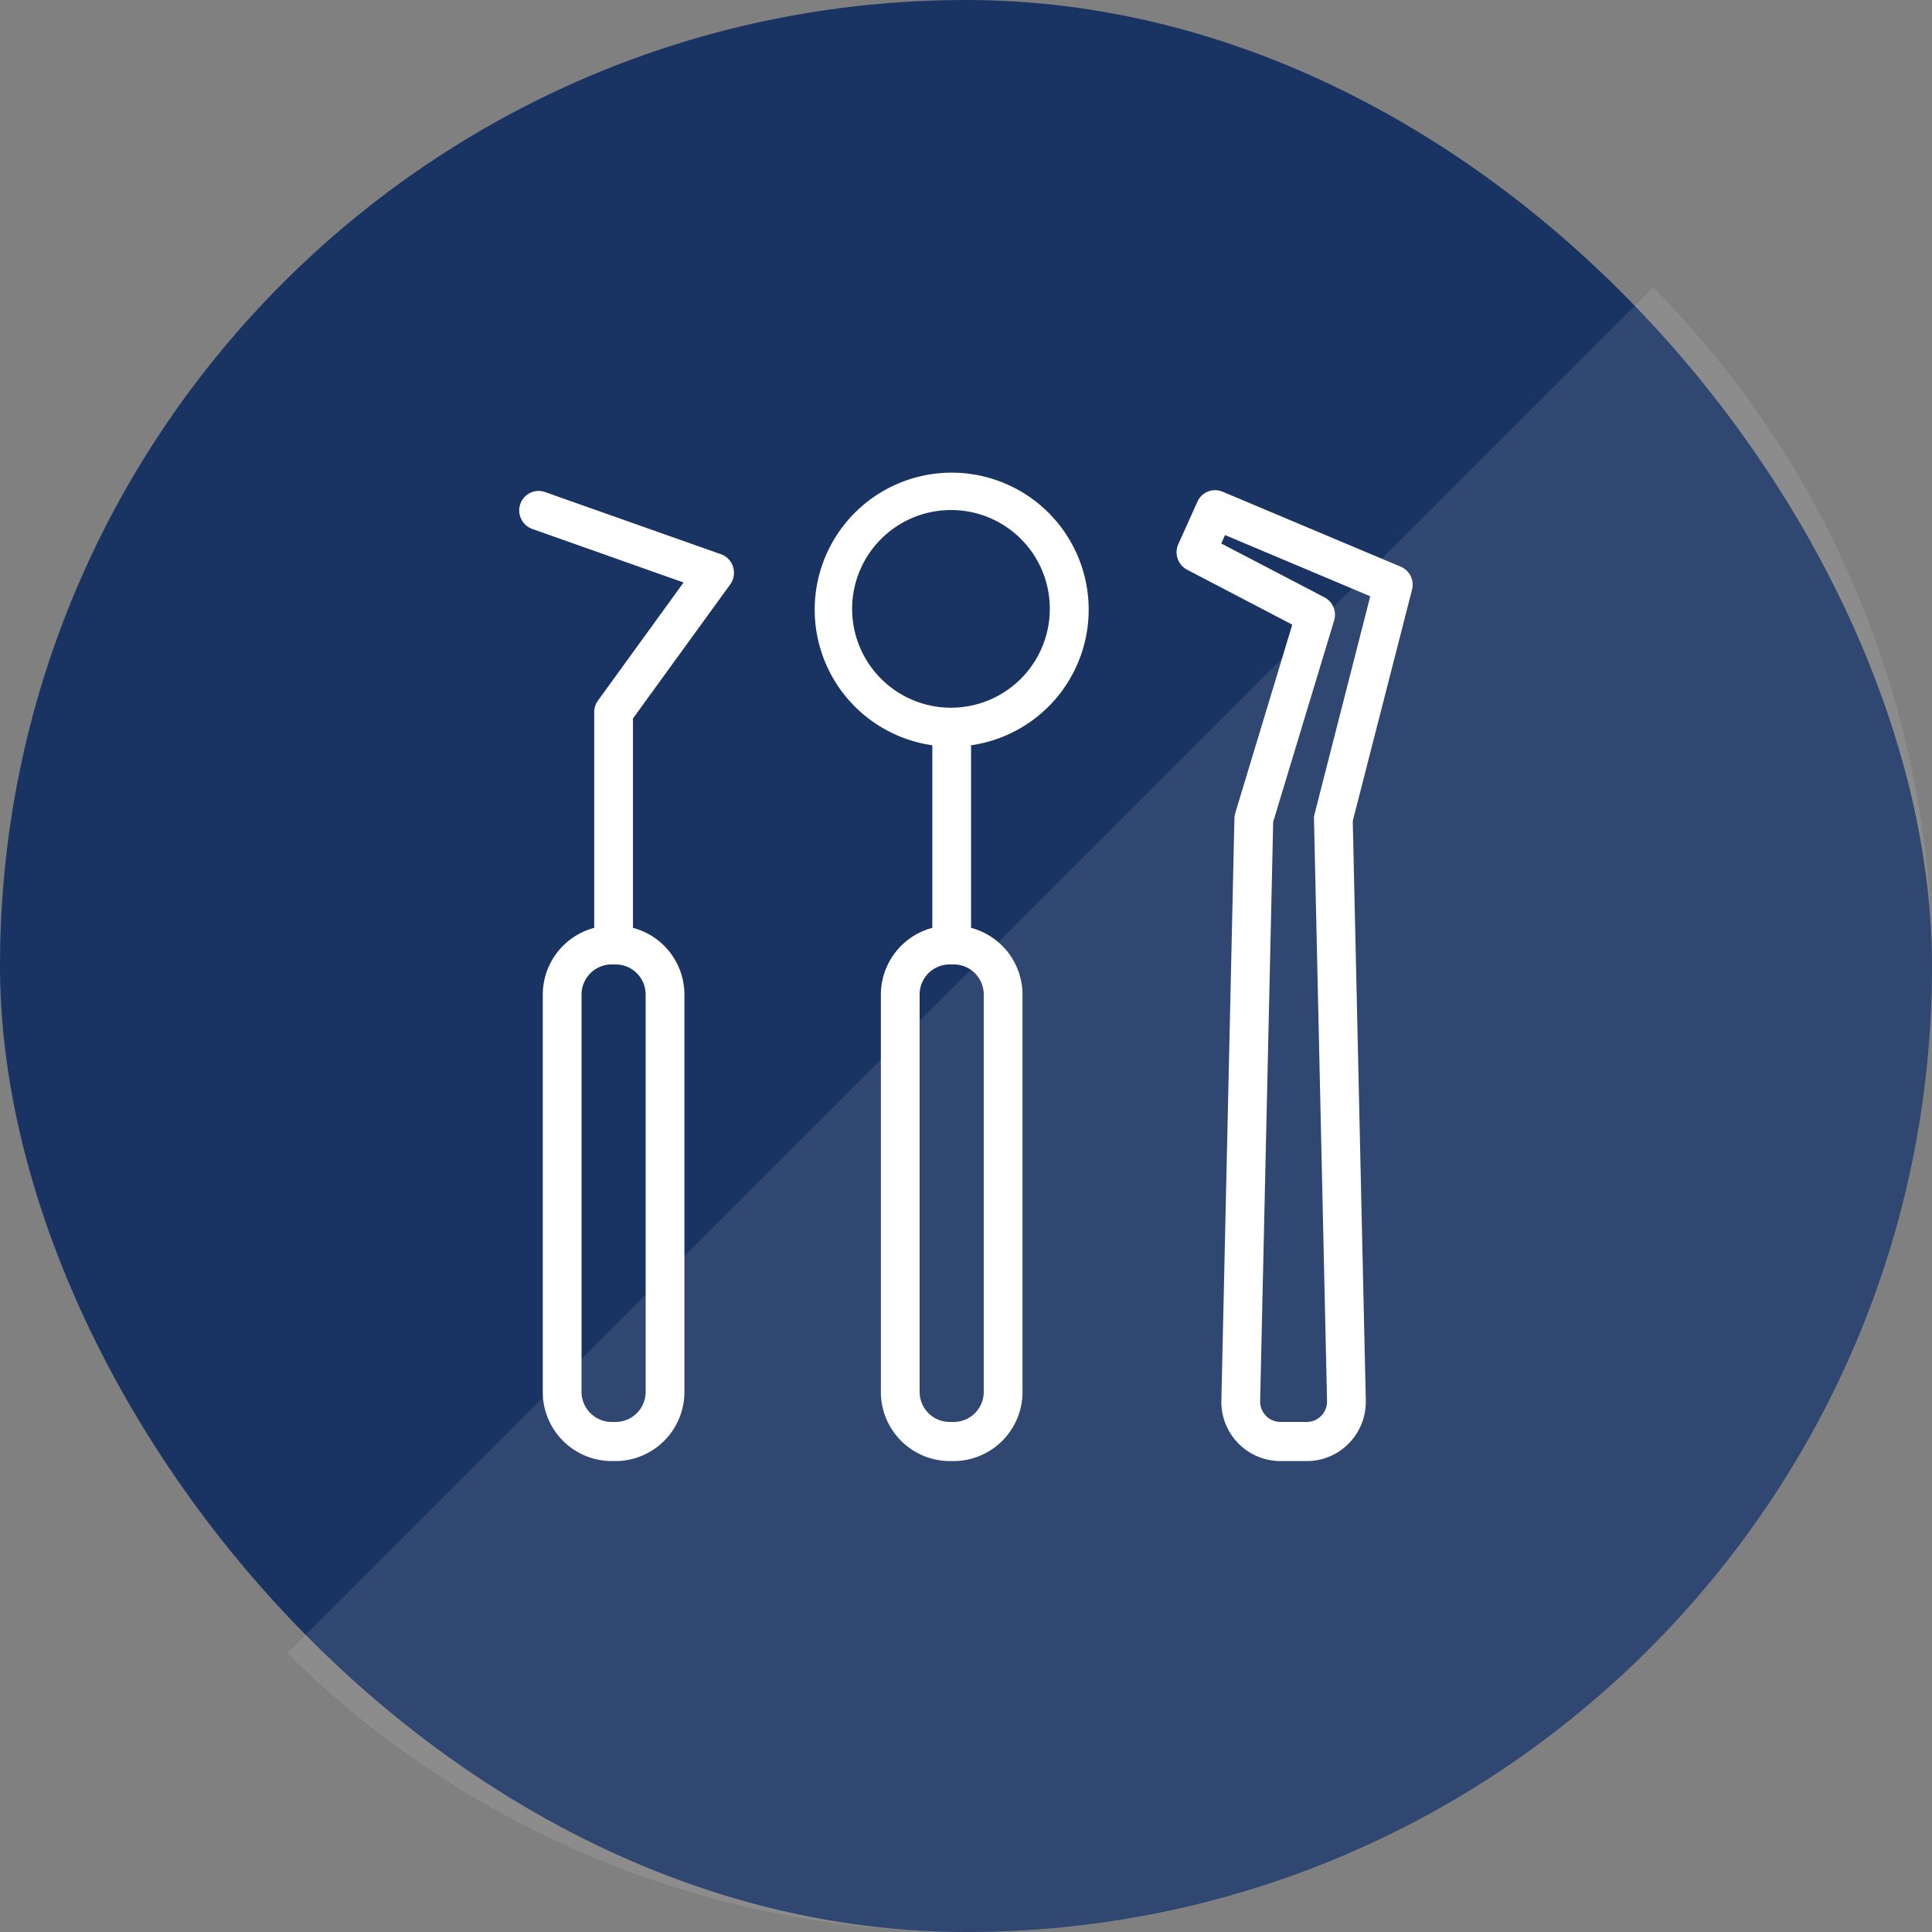 <svg id="icn_do01.svg" xmlns="http://www.w3.org/2000/svg" width="160" height="160" viewBox="0 0 160 160">
  <rect x="0" y="0" width="160" height="160" fill="#808080" stroke="none"/>
  <defs>
    <style>
      .cls-1 {
        fill: #193362;
      }

      .cls-2, .cls-3 {
        fill: #fff;
        fill-rule: evenodd;
      }

      .cls-2 {
        opacity: 0.1;
      }
    </style>
  </defs>
  <g id="g">
    <rect id="bg" class="cls-1" width="160" height="160" rx="80" ry="80"/>
    <path id="長方形_1225" data-name="長方形 1225" class="cls-2" d="M1310,3007a79.75,79.75,0,0,1-56.21-23.09l113.12-113.12A79.989,79.989,0,0,1,1310,3007Z" transform="translate(-1230 -2847)"/>
  </g>
  <path id="シェイプ_6" data-name="シェイプ 6" class="cls-3" d="M1346.94,2895.83l-4.91,19.16,1.08,47.96a4.932,4.932,0,0,1-1.39,3.57,4.863,4.863,0,0,1-3.5,1.48h-2.17a4.9,4.9,0,0,1-4.9-5.05l1.08-48.18a2.127,2.127,0,0,1,.07-0.44l4.72-15.6-8.71-4.55a1.633,1.633,0,0,1-.73-2.11l1.59-3.53a1.6,1.6,0,0,1,2.08-.82l14.75,6.21A1.622,1.622,0,0,1,1346.94,2895.83Zm-15.49-4.52-0.31.7,8.55,4.46a1.634,1.634,0,0,1,.8,1.91l-5.05,16.68-1.08,47.97a1.691,1.691,0,0,0,1.69,1.73h2.17a1.665,1.665,0,0,0,1.2-.51,1.682,1.682,0,0,0,.48-1.22l-1.08-48.19a1.3,1.3,0,0,1,.05-0.44l4.61-18.02Zm-21.03,17.41v15.12a5.733,5.733,0,0,1,4.26,5.53v32.89a5.723,5.723,0,0,1-5.69,5.74h-0.35a5.723,5.723,0,0,1-5.69-5.74v-32.89a5.733,5.733,0,0,1,4.26-5.53v-15.12A11.345,11.345,0,1,1,1310.42,2908.72Zm-4.26,20.65v32.89a2.49,2.49,0,0,0,2.48,2.5h0.35a2.49,2.49,0,0,0,2.48-2.5v-32.89a2.49,2.49,0,0,0-2.48-2.5h-0.35A2.49,2.49,0,0,0,1306.16,2929.37Zm2.65-40.13a8.185,8.185,0,1,0,8.13,8.19A8.169,8.169,0,0,0,1308.81,2889.24Zm-26.39,17.26v17.34a5.721,5.721,0,0,1,4.26,5.53v32.89a5.723,5.723,0,0,1-5.69,5.74h-0.35a5.723,5.723,0,0,1-5.69-5.74v-32.89a5.733,5.733,0,0,1,4.26-5.53v-17.87a1.634,1.634,0,0,1,.31-0.95l7.09-9.78-12.54-4.44a1.624,1.624,0,0,1-.98-2.06,1.6,1.6,0,0,1,2.05-.99l14.57,5.15a1.611,1.611,0,0,1,1,1.05,1.642,1.642,0,0,1-.23,1.44Zm-1.6,20.37h-0.18a2.5,2.5,0,0,0-2.48,2.5v32.89a2.5,2.5,0,0,0,2.48,2.5h0.35a2.49,2.49,0,0,0,2.48-2.5v-32.89a2.49,2.49,0,0,0-2.48-2.5h-0.17Z" transform="translate(-1230 -2847)"/>
</svg>
